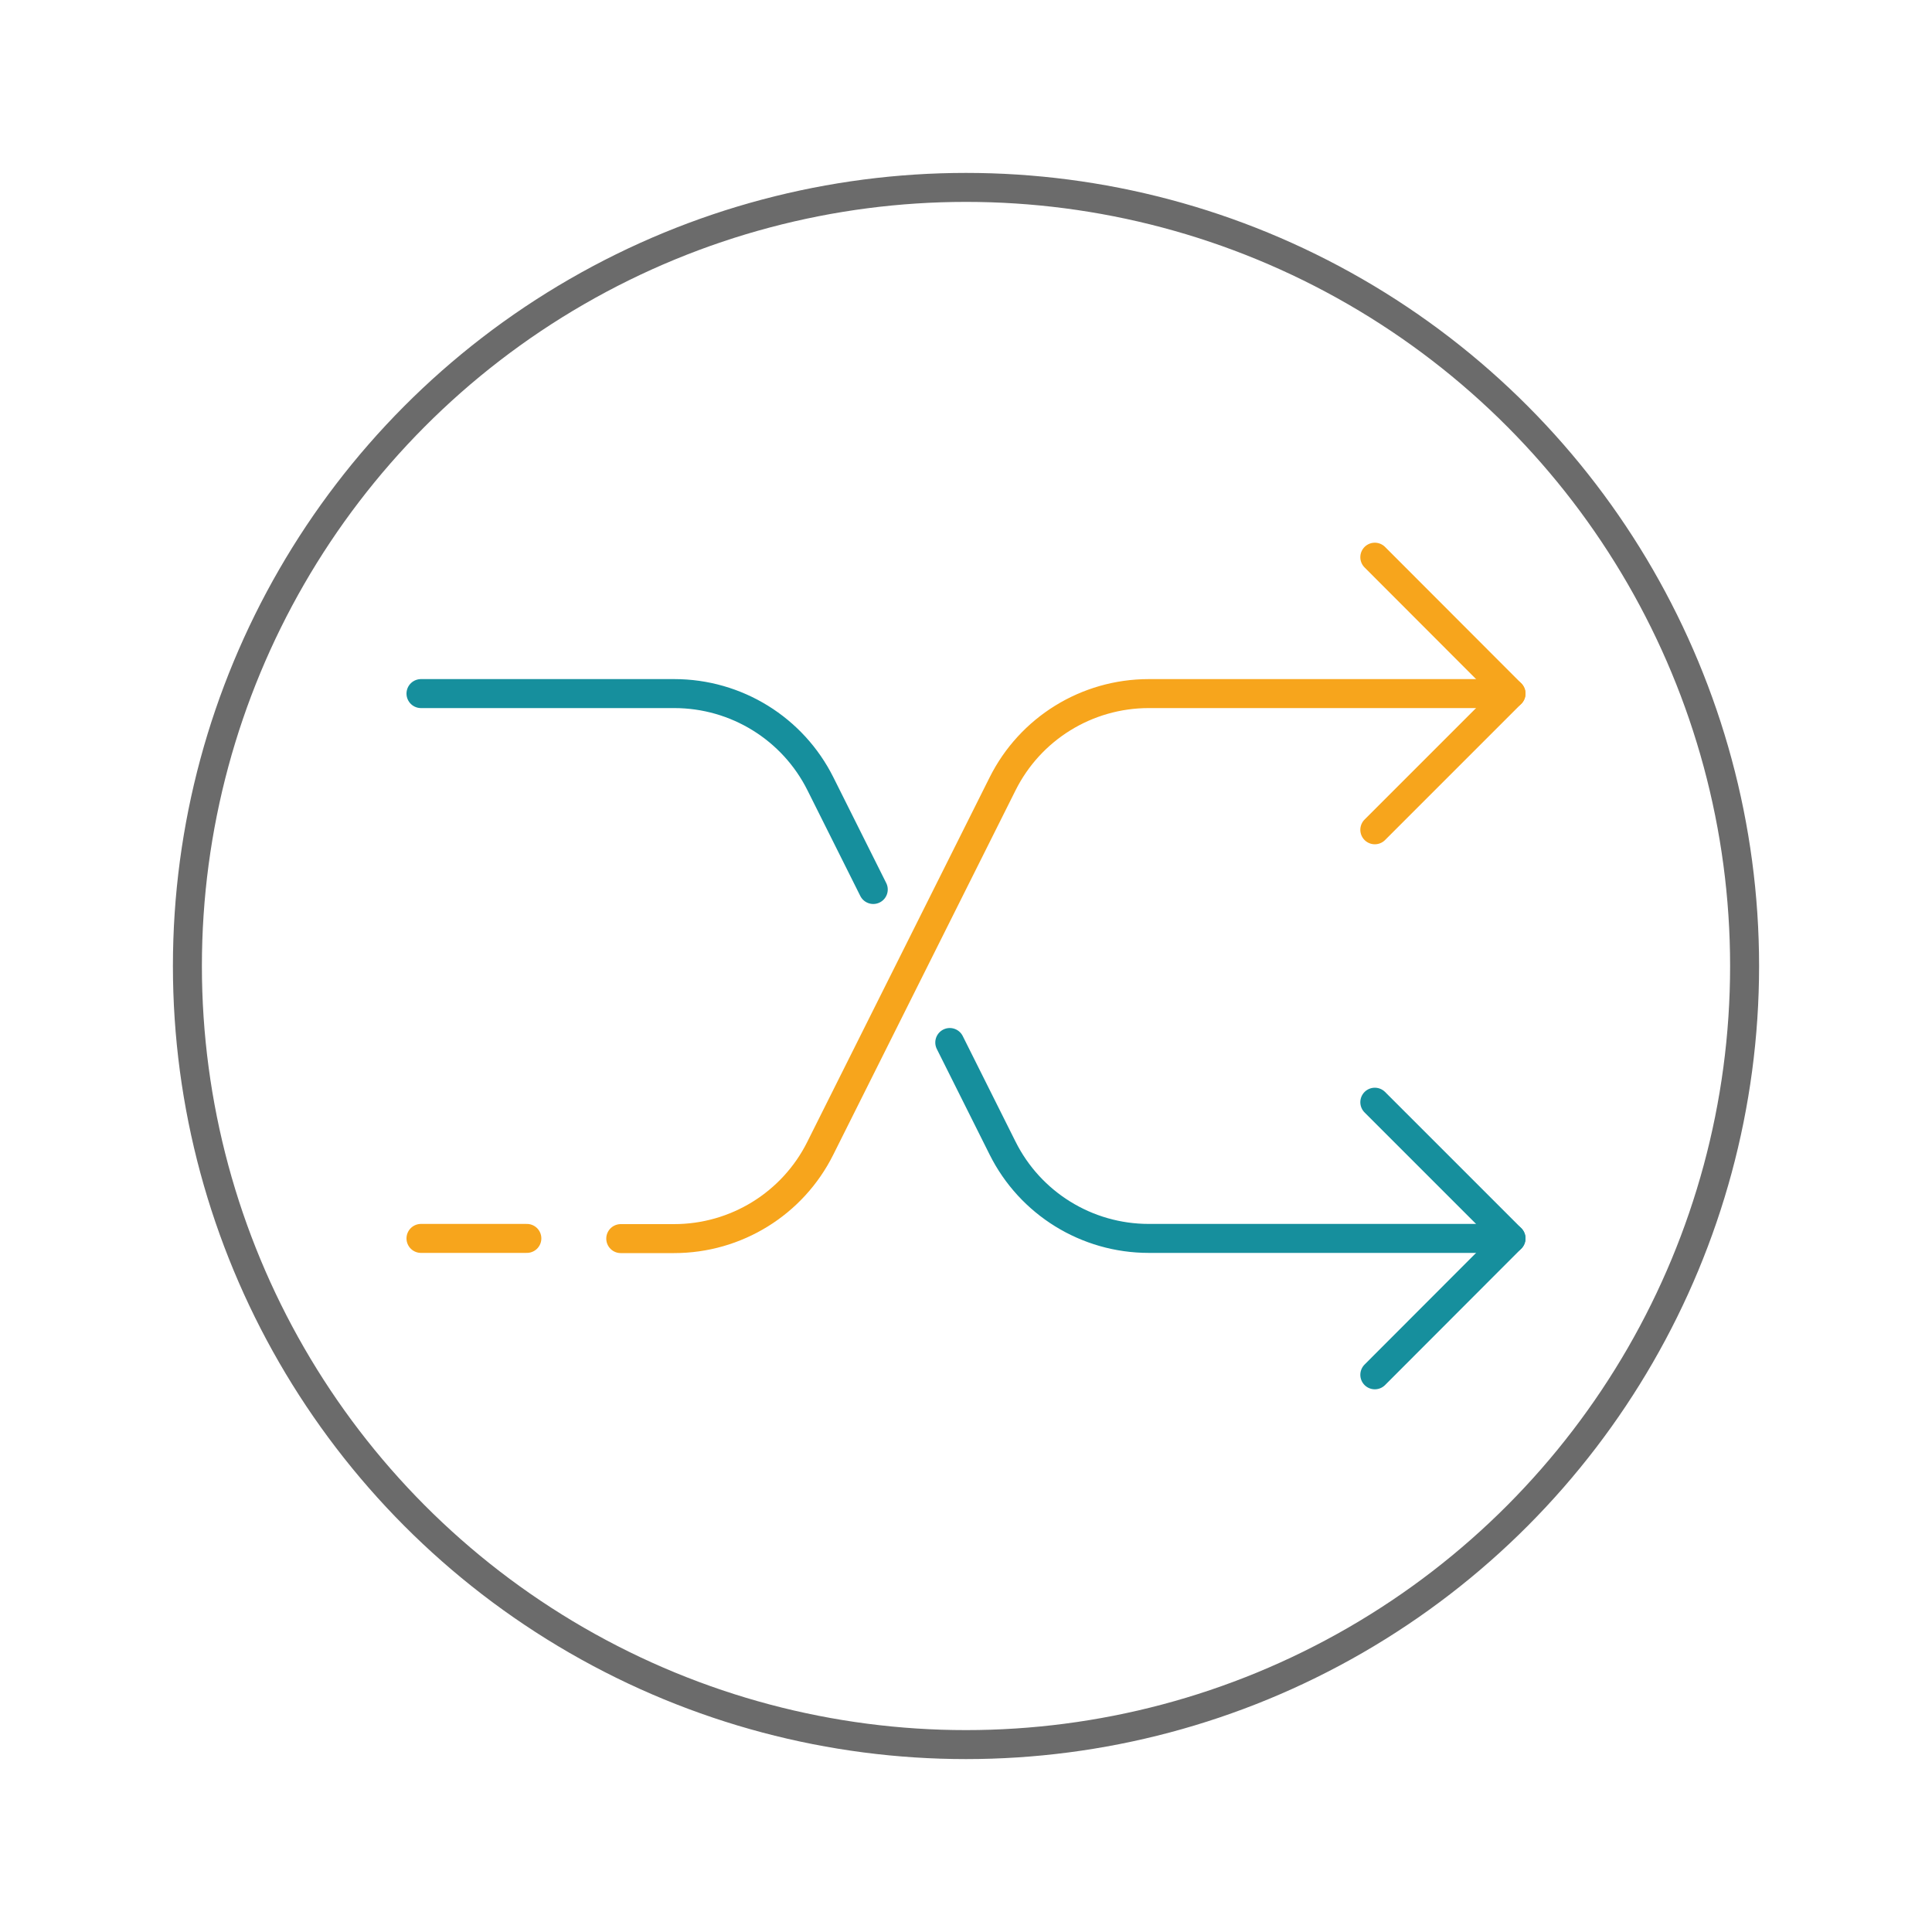 <?xml version="1.0" encoding="UTF-8"?><svg id="Layer_1" xmlns="http://www.w3.org/2000/svg" viewBox="0 0 100 100"><defs><style>.cls-1{stroke:#6b6b6b;}.cls-1,.cls-2,.cls-3{fill:none;stroke-linecap:round;stroke-linejoin:round;stroke-width:1.5px;}.cls-2{stroke:#168f9d;}.cls-3{stroke:#f7a51c;}</style></defs><path class="cls-3" d="M78.21,35.9h-18.75c-3.21,0-6.14,1.81-7.57,4.68l-9.43,18.85c-1.43,2.87-4.36,4.68-7.57,4.68h-2.76"/><polyline class="cls-3" points="71.16 28.84 78.21 35.9 71.16 42.95"/><g><path class="cls-2" d="M45.2,46.04l-2.73-5.46c-1.43-2.87-4.36-4.68-7.57-4.68h-13.11"/><path class="cls-2" d="M78.21,64.1h-18.75c-3.21,0-6.14-1.81-7.57-4.68l-2.73-5.46"/><polyline class="cls-2" points="71.16 71.16 78.21 64.1 71.16 57.05"/></g><line class="cls-3" x1="27.27" y1="64.1" x2="21.79" y2="64.1"/><circle class="cls-1" cx="50" cy="50" r="40.3"/></svg>